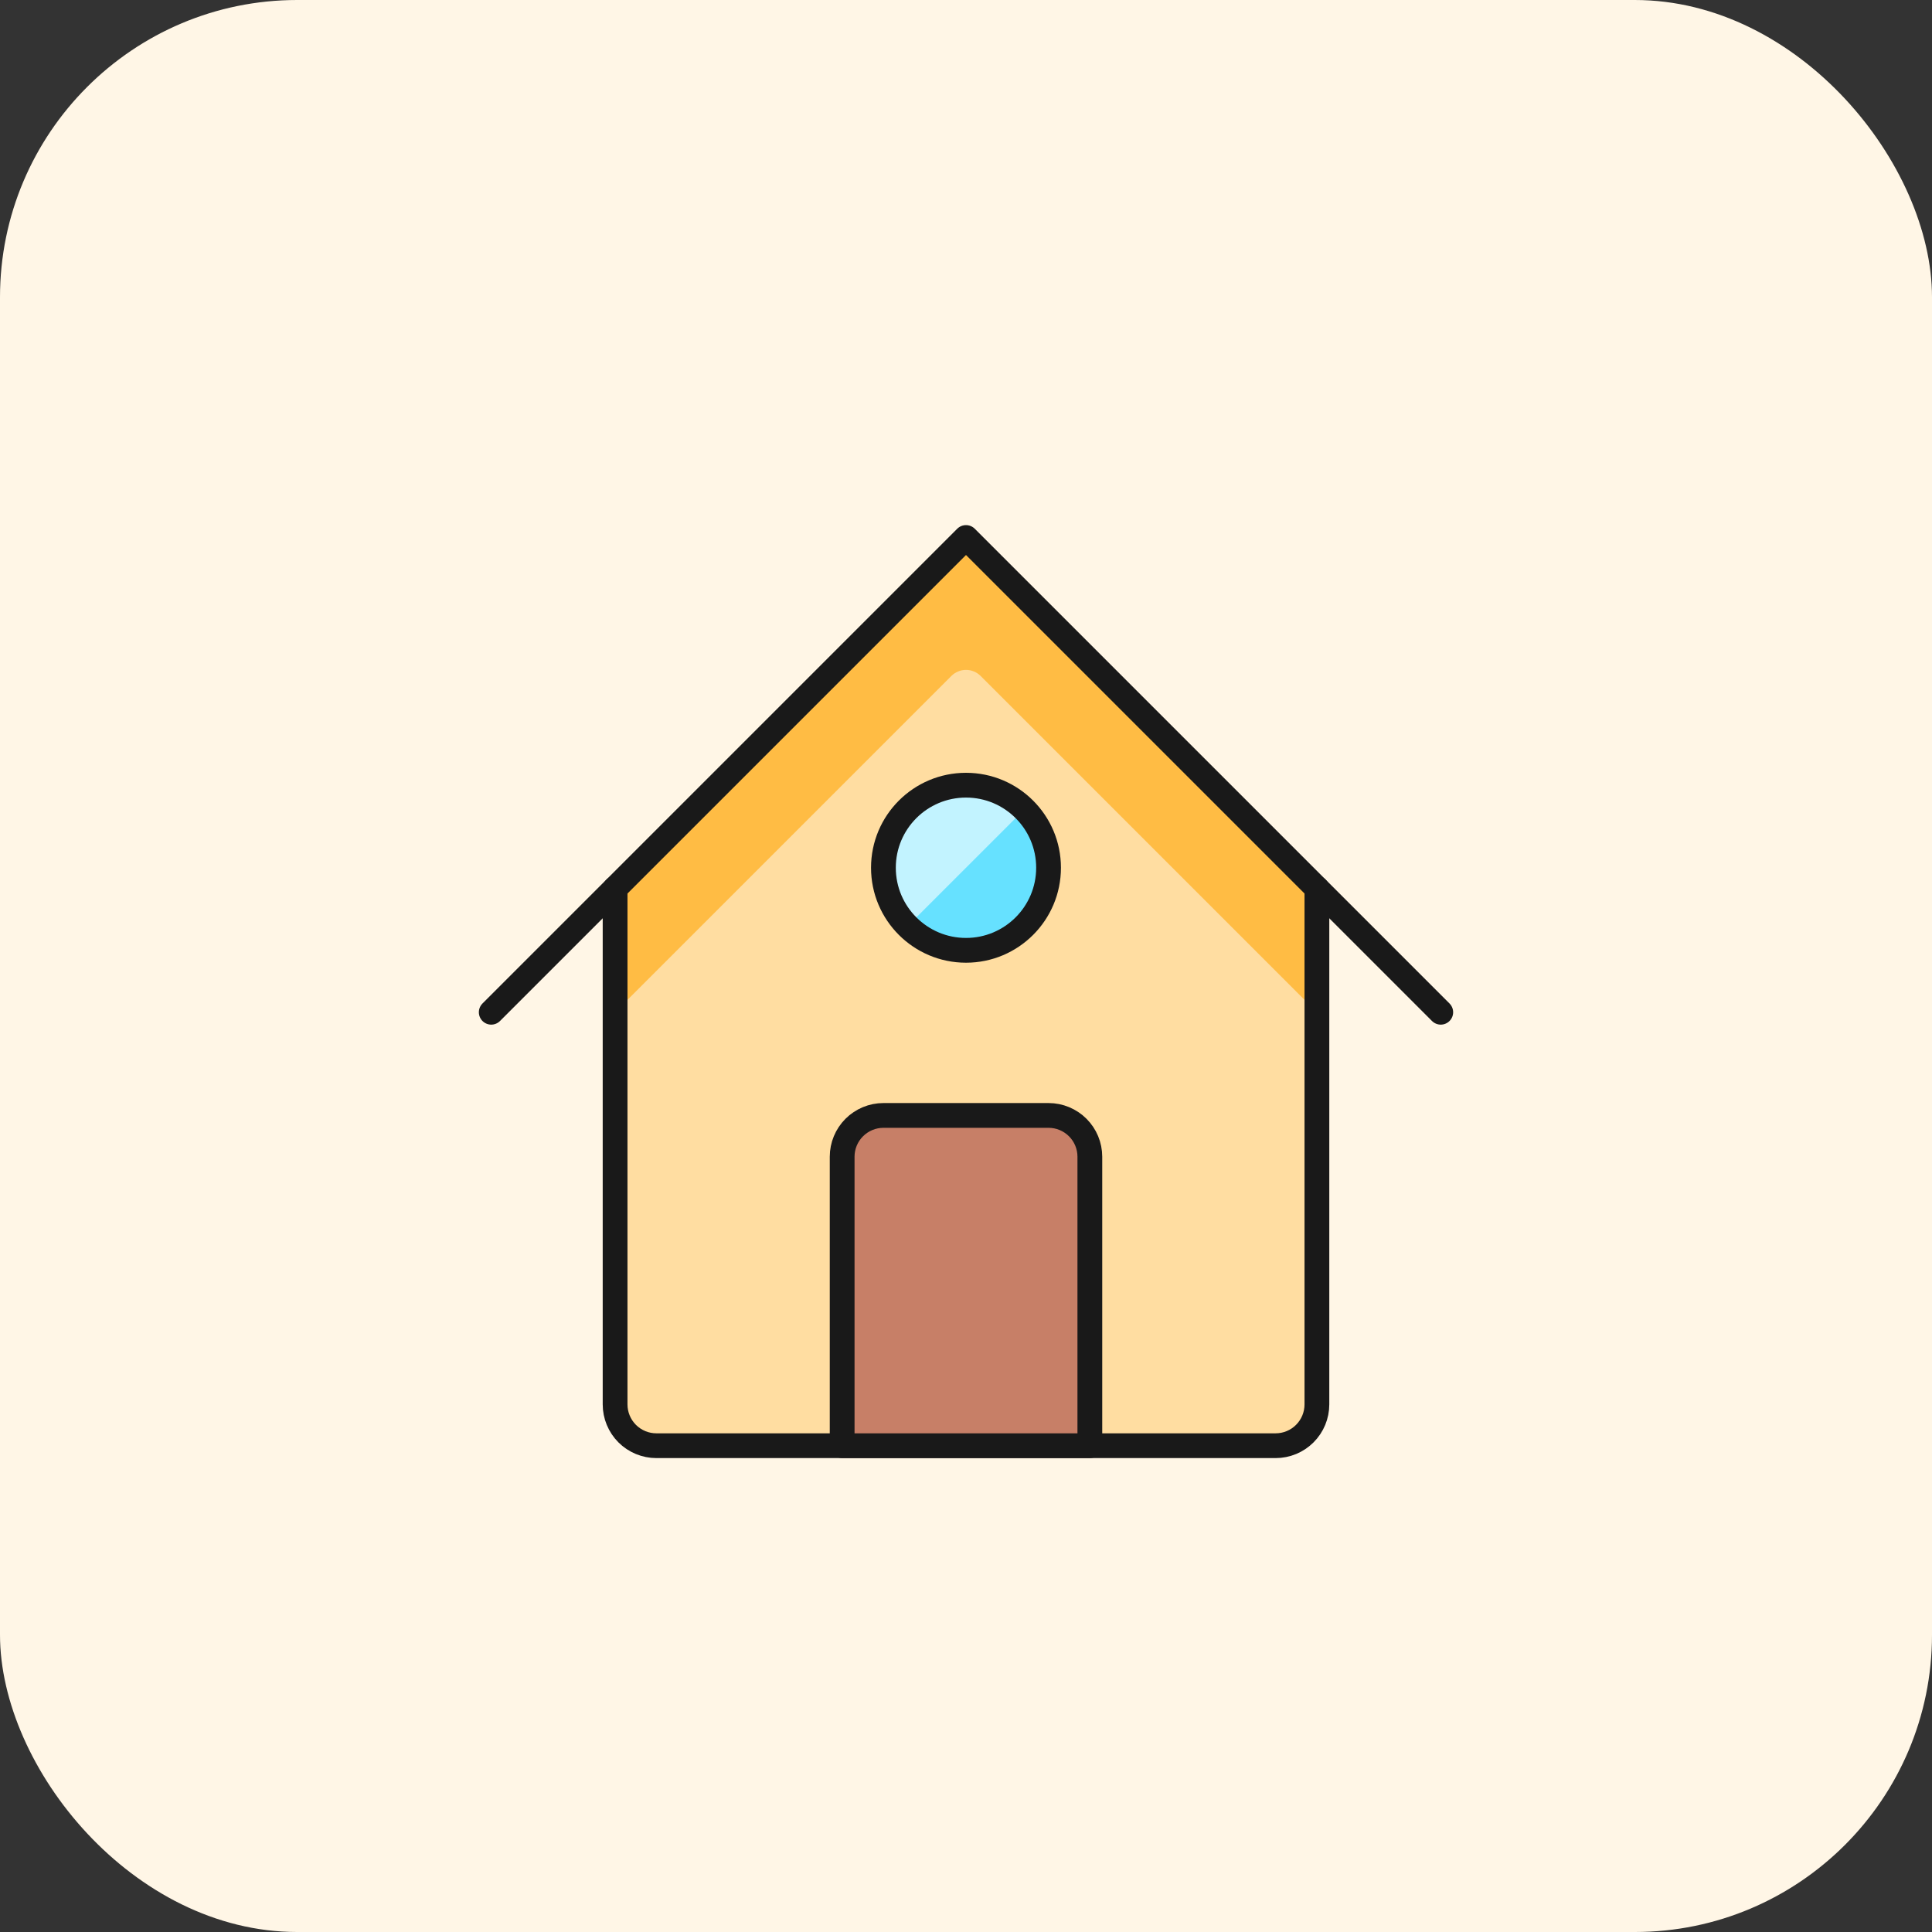 <svg width="78" height="78" viewBox="0 0 78 78" fill="none" xmlns="http://www.w3.org/2000/svg">
<rect x="0" y="0" width="78" height="78" fill="#333333" stroke="none"/>
<rect width="78" height="78" rx="12" fill="#FFF6E6"/>
<path d="M39 21.7L53.167 35.867V56.7C53.167 57.142 52.991 57.566 52.678 57.879C52.366 58.191 51.942 58.367 51.5 58.367H26.5C26.058 58.367 25.634 58.191 25.321 57.879C25.009 57.566 24.833 57.142 24.833 56.7V35.867L39 21.7Z" fill="#FFDDA1"/>
<path d="M38.41 27.29C38.487 27.212 38.579 27.151 38.681 27.109C38.782 27.067 38.89 27.045 39 27.045C39.109 27.045 39.218 27.067 39.319 27.109C39.421 27.151 39.513 27.212 39.59 27.29L53.167 40.867V35.867L39 21.7L24.833 35.867V40.867L38.41 27.29Z" fill="#FFBC44"/>
<path d="M24.833 35.867V56.7C24.833 57.142 25.009 57.566 25.321 57.879C25.634 58.191 26.058 58.367 26.5 58.367H51.5C51.942 58.367 52.366 58.191 52.678 57.879C52.991 57.566 53.167 57.142 53.167 56.7V35.867" stroke="#191919" stroke-linecap="round" stroke-linejoin="round"/>
<path d="M19.833 40.867L39 21.7L58.167 40.867" stroke="#191919" stroke-linecap="round" stroke-linejoin="round"/>
<path d="M35.667 45.033H42.333C42.775 45.033 43.199 45.209 43.512 45.522C43.824 45.834 44 46.258 44 46.7V58.367H34V46.7C34 46.258 34.176 45.834 34.488 45.522C34.801 45.209 35.225 45.033 35.667 45.033Z" fill="#C77F67"/>
<path d="M39 38.367C40.841 38.367 42.333 36.874 42.333 35.033C42.333 33.192 40.841 31.7 39 31.7C37.159 31.7 35.666 33.192 35.666 35.033C35.666 36.874 37.159 38.367 39 38.367Z" fill="#66E1FF"/>
<path d="M36.643 37.39C36.036 36.761 35.7 35.919 35.708 35.045C35.715 34.171 36.066 33.335 36.684 32.717C37.302 32.099 38.138 31.749 39.012 31.741C39.886 31.733 40.728 32.069 41.357 32.677L36.643 37.39Z" fill="#C2F3FF"/>
<path d="M39 38.367C40.841 38.367 42.333 36.874 42.333 35.033C42.333 33.192 40.841 31.7 39 31.7C37.159 31.7 35.666 33.192 35.666 35.033C35.666 36.874 37.159 38.367 39 38.367Z" stroke="#191919" stroke-linecap="round" stroke-linejoin="round"/>
<path d="M34.103 48.367H43.998V46.7C43.998 46.258 43.823 45.834 43.51 45.522C43.198 45.209 42.774 45.033 42.332 45.033H35.667C35.225 45.033 34.801 45.209 34.488 45.522C34.176 45.834 34 46.258 34 46.7V48.367H34.103Z" fill="#C77F67"/>
<path d="M35.667 45.033H42.333C42.775 45.033 43.199 45.209 43.512 45.522C43.824 45.834 44 46.258 44 46.7V58.367H34V46.7C34 46.258 34.176 45.834 34.488 45.522C34.801 45.209 35.225 45.033 35.667 45.033V45.033Z" stroke="#191919" stroke-linecap="round" stroke-linejoin="round"/>
</svg>
